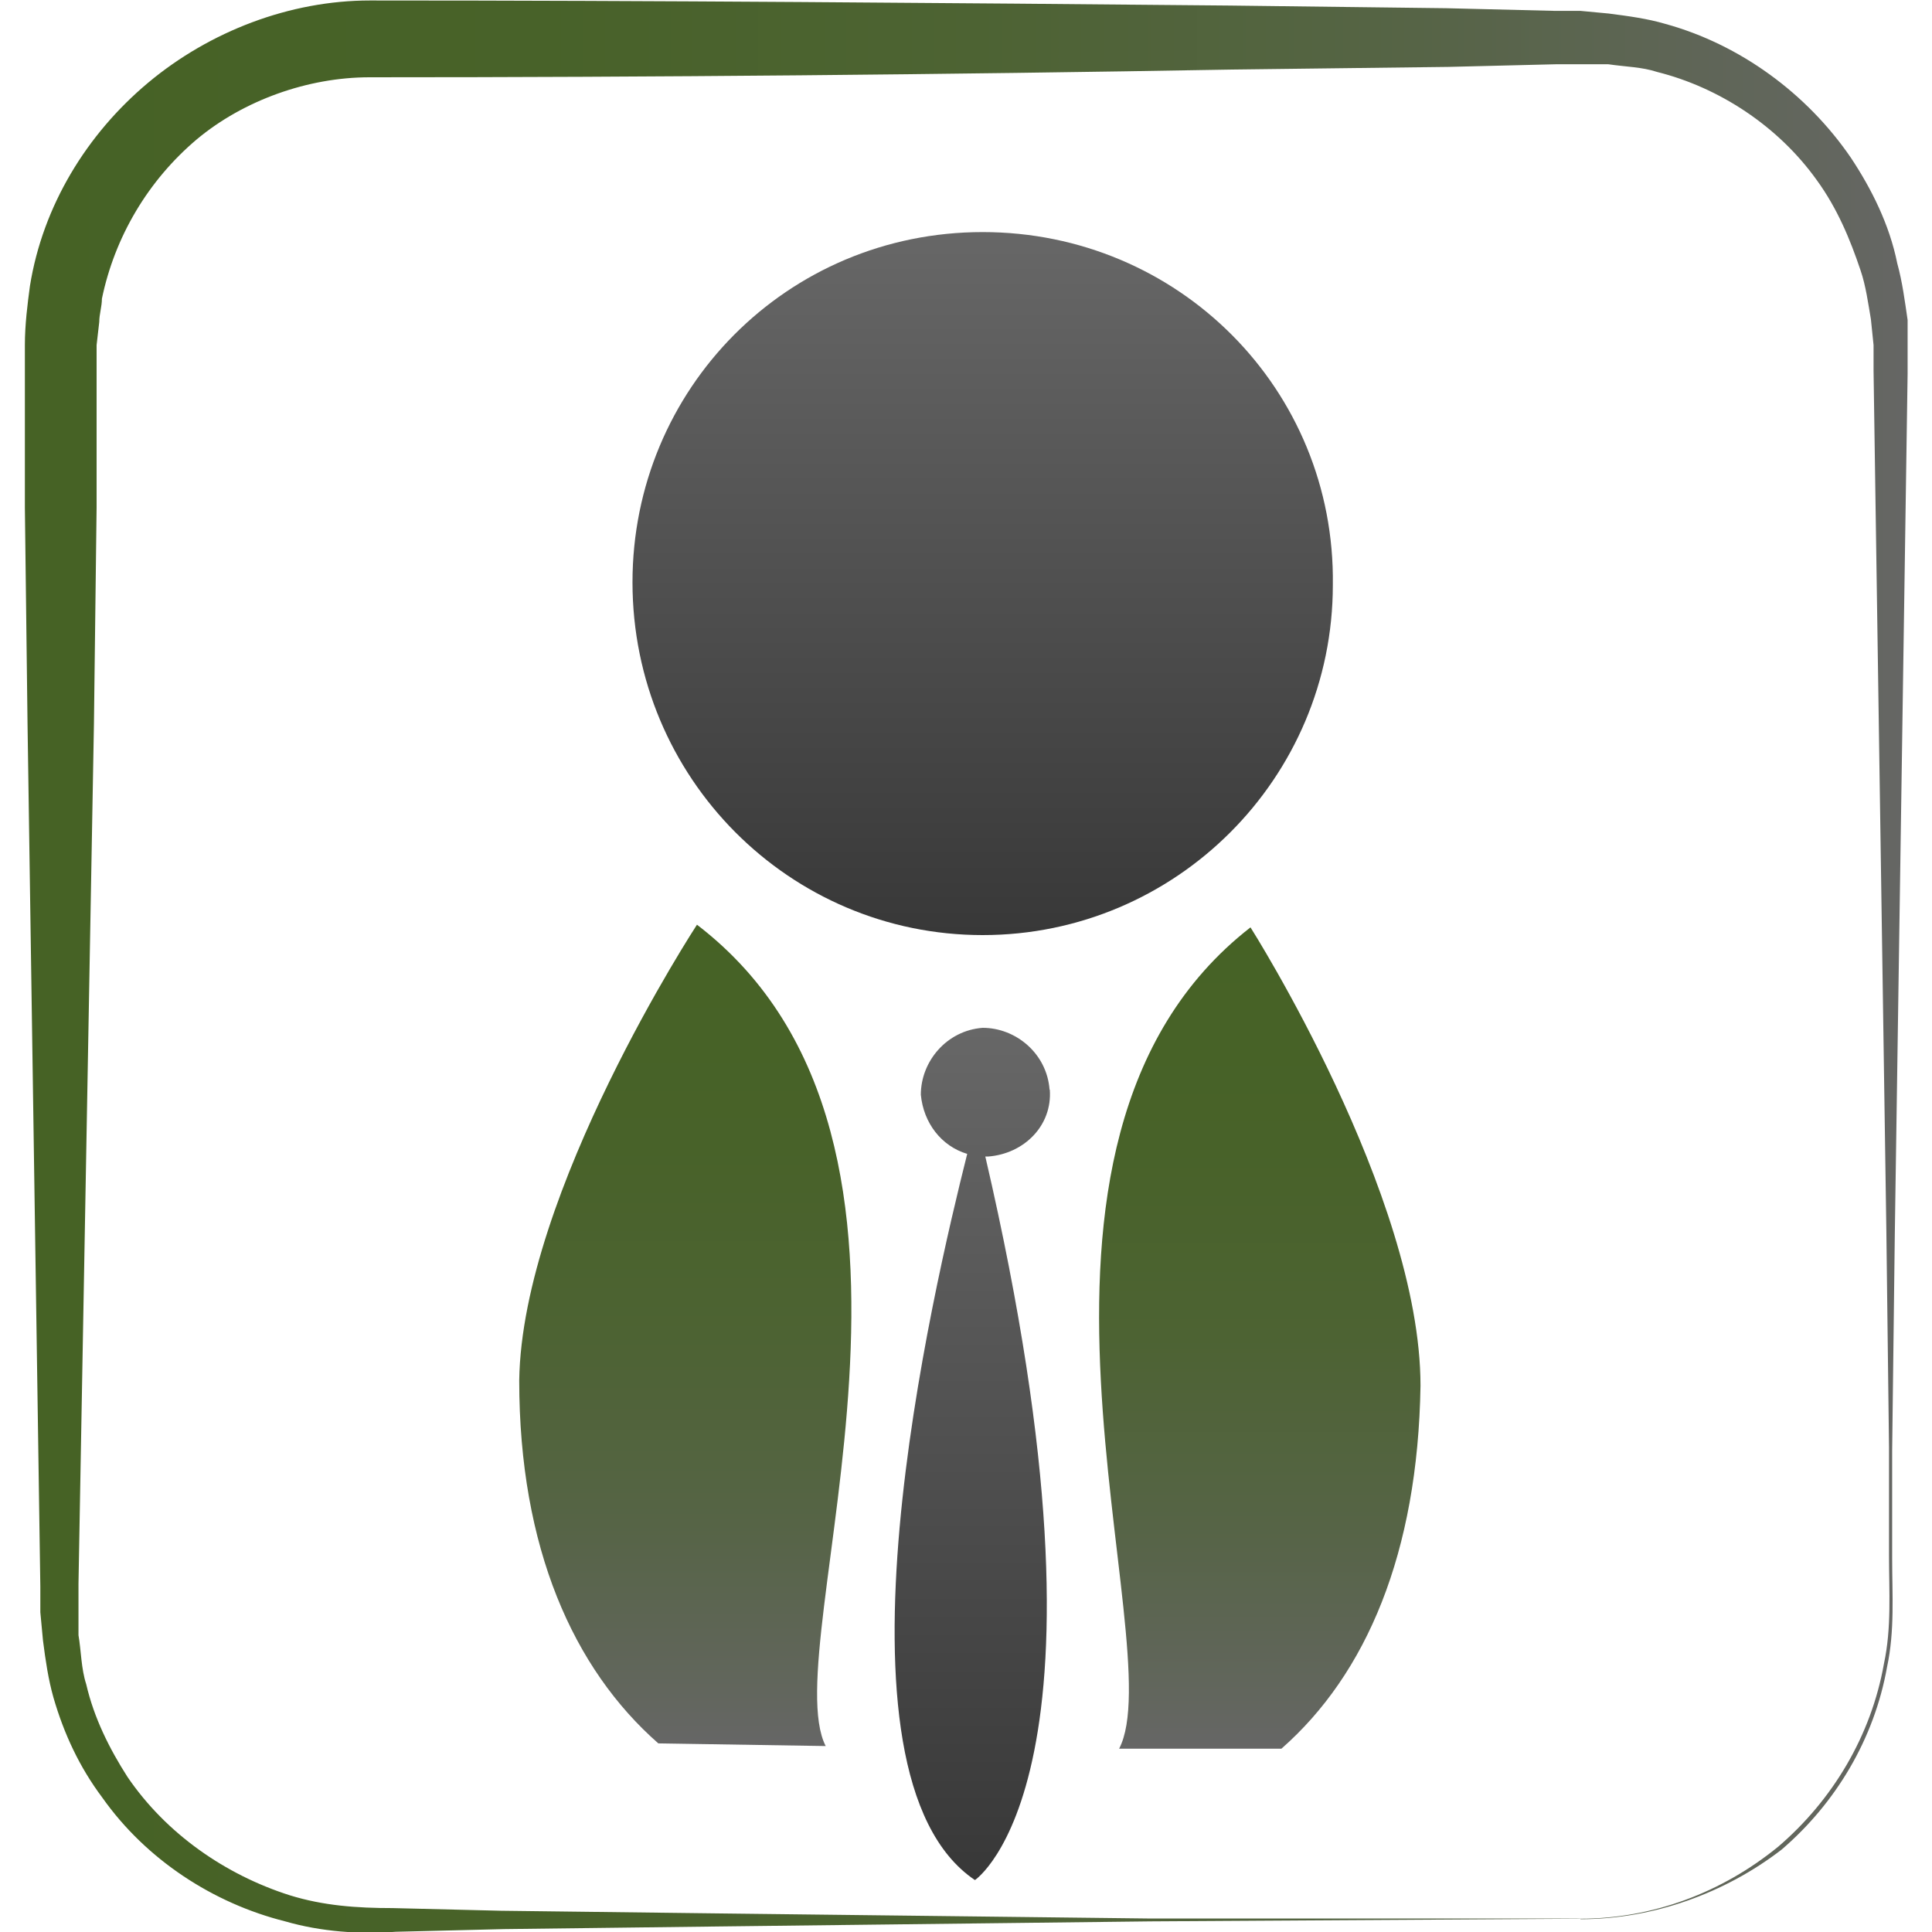 <?xml version="1.0" encoding="UTF-8"?><svg id="Warstwa_1" xmlns="http://www.w3.org/2000/svg" xmlns:xlink="http://www.w3.org/1999/xlink" viewBox="0 0 80 80"><defs><linearGradient id="Gradient_bez_nazwy" x1="145.19" y1="-2543.89" x2="145.19" y2="-2514.78" gradientTransform="translate(-104.5 2553.5)" gradientUnits="userSpaceOnUse"><stop offset="0" stop-color="#676767"/><stop offset="1" stop-color="#383838"/></linearGradient><linearGradient id="Gradient_bez_nazwy_2" x1="156.66" y1="-2515.1" x2="156.66" y2="-2481.09" gradientTransform="translate(-104.5 2553.5)" gradientUnits="userSpaceOnUse"><stop offset="0" stop-color="#466225"/><stop offset=".27" stop-color="#486229"/><stop offset=".5" stop-color="#4d6333"/><stop offset=".73" stop-color="#566446"/><stop offset=".95" stop-color="#63665f"/><stop offset="1" stop-color="#666"/></linearGradient><linearGradient id="Gradient_bez_nazwy_3" x1="132.88" y1="-2515.21" x2="132.88" y2="-2481.2" gradientTransform="translate(-104.5 2553.5)" gradientUnits="userSpaceOnUse"><stop offset="0" stop-color="#466225"/><stop offset=".27" stop-color="#486229"/><stop offset=".5" stop-color="#4d6333"/><stop offset=".73" stop-color="#566446"/><stop offset=".95" stop-color="#63665f"/><stop offset="1" stop-color="#666"/></linearGradient><linearGradient id="Gradient_bez_nazwy_4" x1="144.76" y1="-2510.94" x2="144.76" y2="-2475.65" gradientTransform="translate(-104.5 2553.5)" gradientUnits="userSpaceOnUse"><stop offset="0" stop-color="#676767"/><stop offset="1" stop-color="#383838"/></linearGradient><linearGradient id="Gradient_bez_nazwy_5" x1="1.03" y1="40.98" x2="79.93" y2="40.98" gradientTransform="translate(0 81) scale(1 -1)" gradientUnits="userSpaceOnUse"><stop offset="0" stop-color="#466225"/><stop offset=".27" stop-color="#486229"/><stop offset=".5" stop-color="#4d6333"/><stop offset=".73" stop-color="#566446"/><stop offset=".95" stop-color="#63665f"/><stop offset="1" stop-color="#666"/></linearGradient></defs><path d="m40.69,38.72c8,0,14.5-6.5,14.5-14.5.11-8.1-6.4-14.61-14.5-14.61s-14.5,6.5-14.5,14.5c0,8.1,6.5,14.61,14.5,14.61Z" style="fill:url(#Gradient_bez_nazwy); stroke-width:0px;"/><path d="m51.78,38.4c-11.51,8.96-3.2,29.75-5.44,34.01h6.72c3.52-3.09,5.65-8.1,5.76-15.03,0-7.89-7.04-18.98-7.04-18.98Z" style="fill:url(#Gradient_bez_nazwy_2); stroke-width:0px;"/><path d="m28.86,38.29s-7.25,11.09-7.36,18.87c0,6.93,2.24,11.94,5.76,15.03l6.93.11c-2.13-4.16,6.5-24.95-5.33-34.01Z" style="fill:url(#Gradient_bez_nazwy_3); stroke-width:0px;"/><path d="m43.46,45.12c-.11-1.49-1.39-2.56-2.77-2.56-1.49.11-2.56,1.39-2.56,2.77.11,1.17.85,2.13,1.92,2.45-1.39,5.54-6.18,25.69.32,30.07,0,0,6.4-4.26.43-29.96h.11c1.49-.11,2.67-1.28,2.56-2.77Z" style="fill:url(#Gradient_bez_nazwy_4); stroke-width:0px;"/><path d="m65.43,79.45l-17.8.11-17.8.21-8.96.11-4.48.11c-1.49.11-3.09,0-4.58-.43-2.99-.75-5.76-2.56-7.57-5.12-.96-1.28-1.6-2.67-2.03-4.16-.21-.75-.32-1.49-.43-2.35l-.11-1.17v-1.07l-.53-35.72-.11-8.96v-6.72c0-.85.11-1.71.21-2.45.53-3.31,2.35-6.29,4.9-8.42S12.01.02,15.32.02C27.15.02,39.09.12,50.93.23l8.96.11,4.48.11h1.07l1.17.11c.85.11,1.6.21,2.35.43,3.09.85,5.86,2.88,7.68,5.54.85,1.28,1.6,2.77,1.92,4.37.21.75.32,1.6.43,2.35v2.24l-.53,35.61-.11,8.96v4.48c0,1.49.11,2.99-.21,4.48-.53,2.99-2.13,5.65-4.37,7.57-2.35,1.81-5.33,2.88-8.32,2.88Zm0,0c2.99,0,5.86-1.07,8.21-2.99,2.24-1.92,3.84-4.58,4.37-7.57.32-1.49.21-2.99.21-4.48v-4.48l-.11-8.96-.53-35.61v-1.07l-.11-1.07c-.11-.64-.21-1.39-.43-2.03-.43-1.28-.96-2.56-1.81-3.73-1.6-2.24-4.05-3.84-6.61-4.48-.64-.21-1.28-.21-2.03-.32h-2.13l-4.48.11-8.96.11c-11.94.21-23.88.32-35.72.32-2.56,0-5.22.96-7.14,2.56-2.03,1.71-3.41,4.05-3.94,6.61,0,.32-.11.64-.11.96l-.11.96v6.72l-.11,8.96-.64,35.61v2.13c.11.64.11,1.39.32,2.03.32,1.39.96,2.67,1.71,3.84,1.6,2.35,4.05,4.05,6.72,4.9,1.39.43,2.77.53,4.26.53l4.48.11,8.96.11,17.8.21h17.91Z" style="fill:url(#Gradient_bez_nazwy_5); stroke-width:0px;"/></svg>